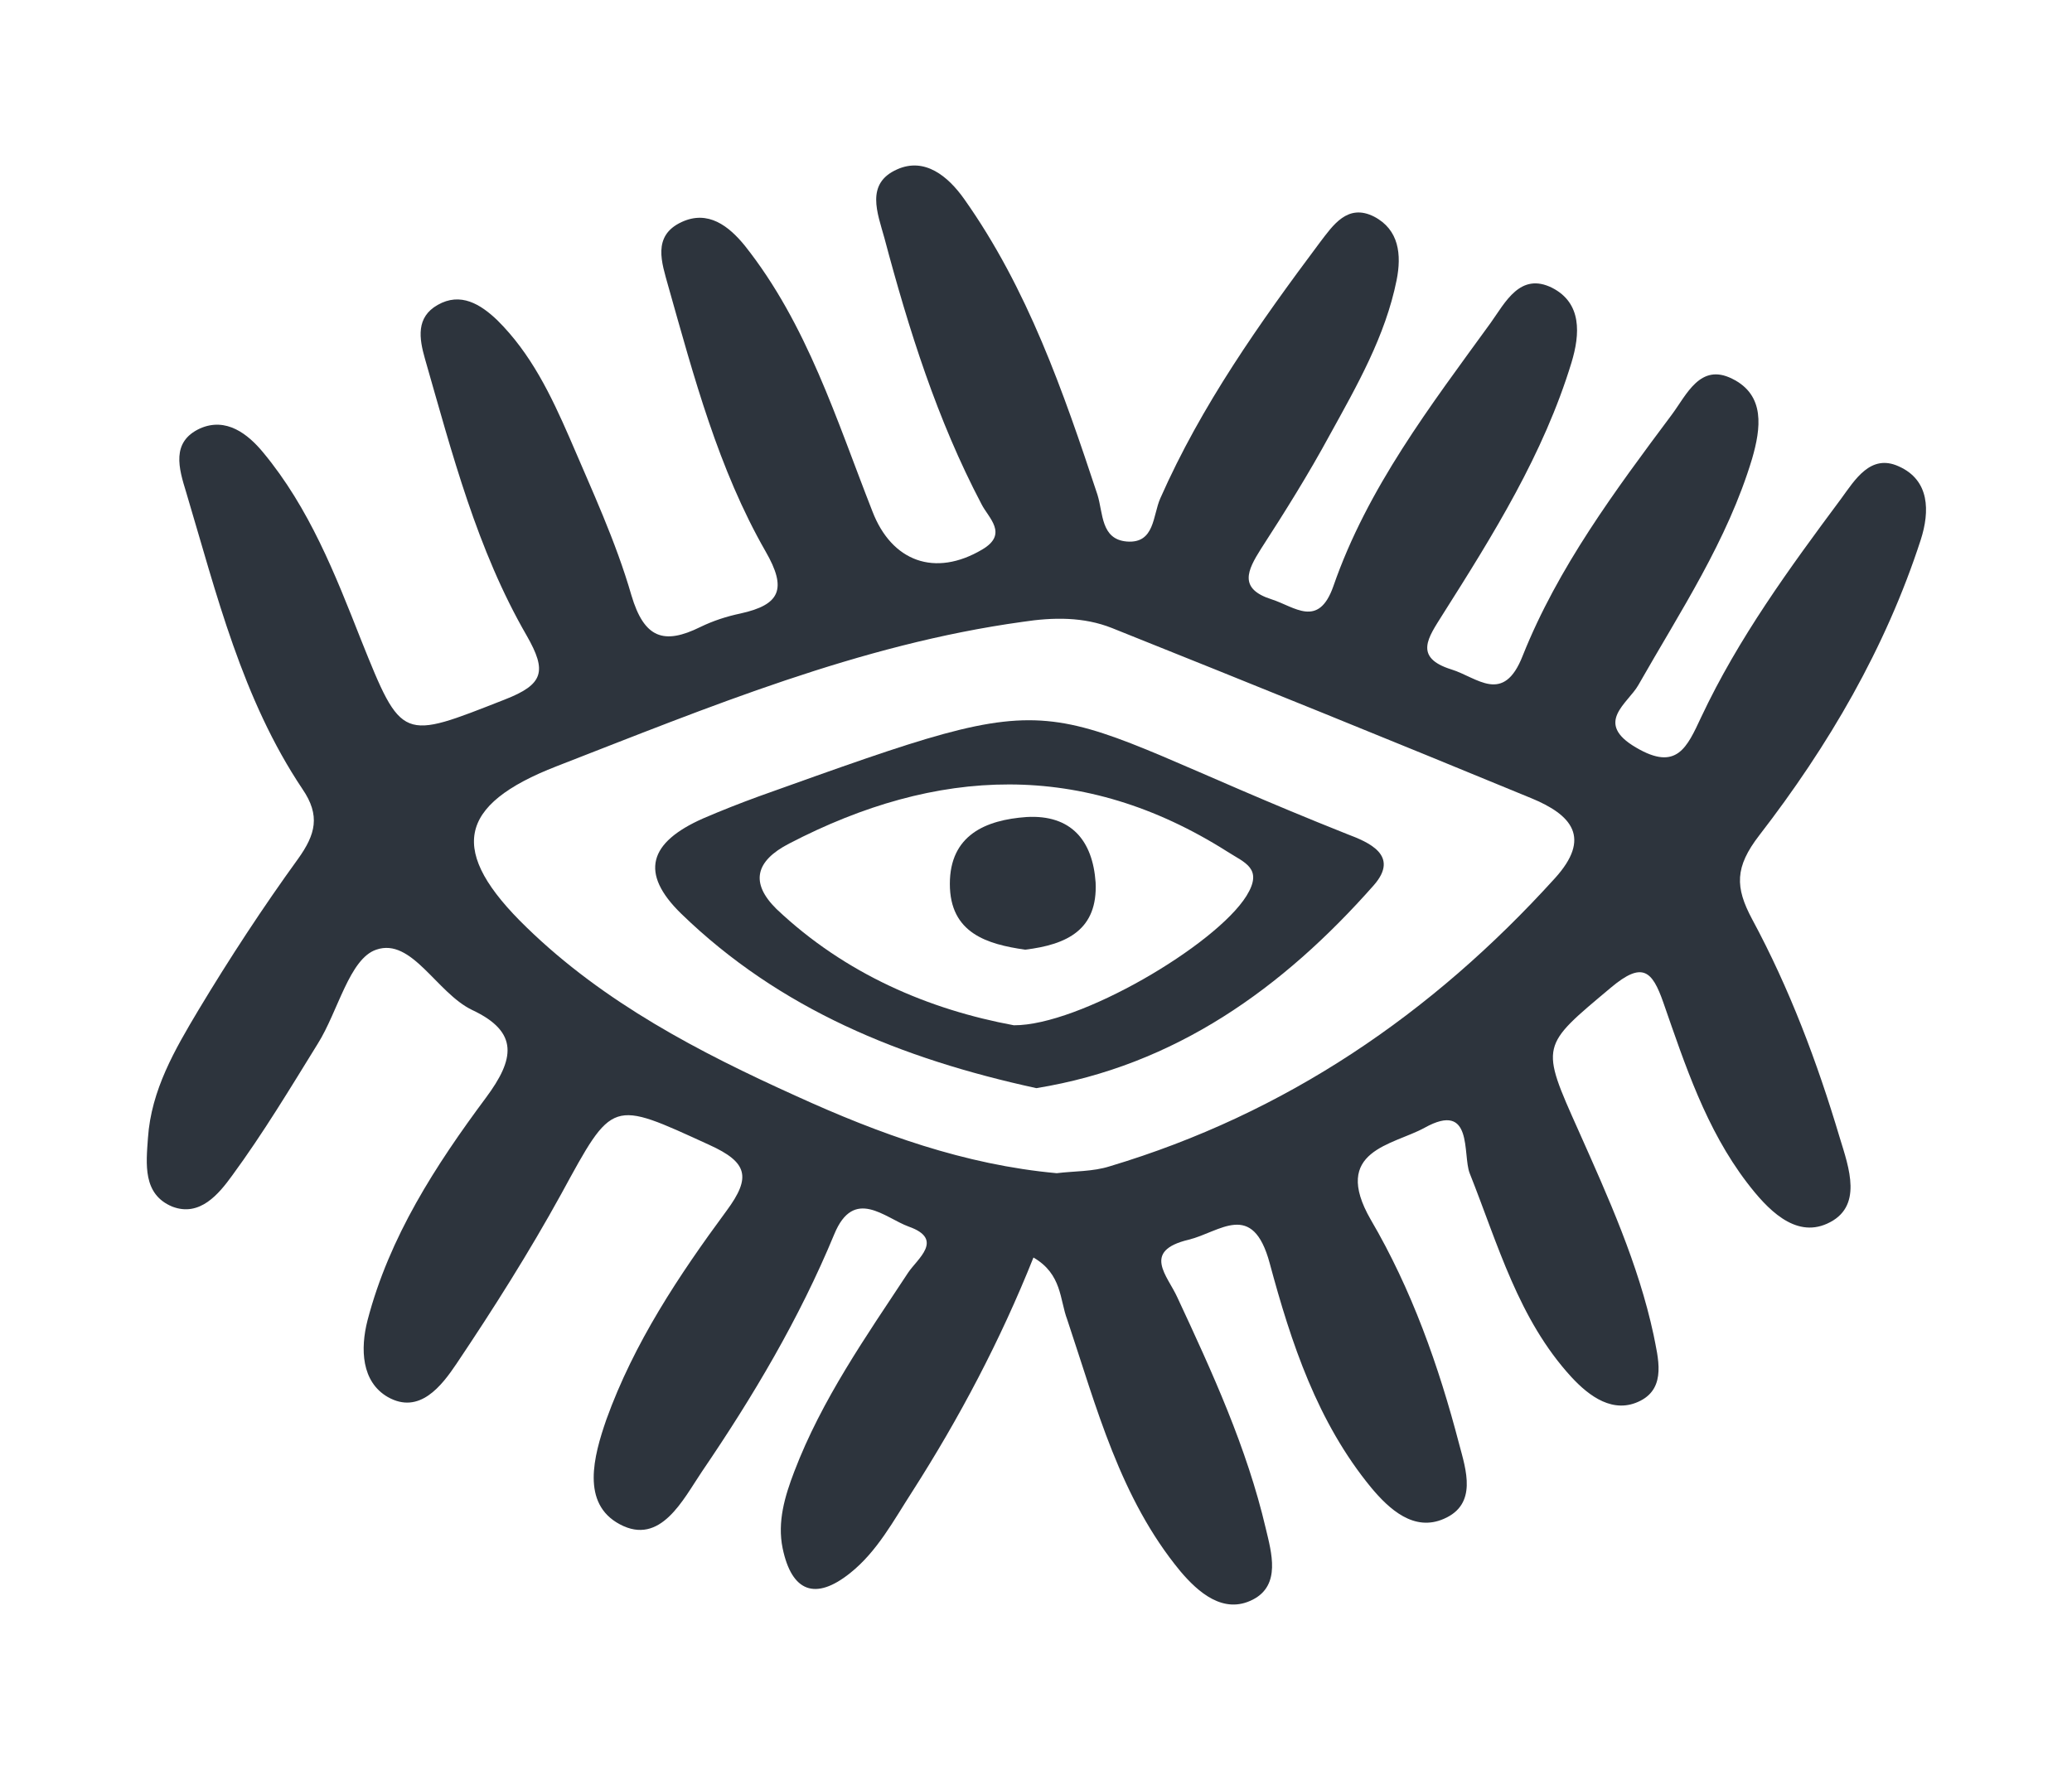 <?xml version="1.0" encoding="UTF-8"?> <!-- Generator: Adobe Illustrator 24.1.0, SVG Export Plug-In . SVG Version: 6.00 Build 0) --> <svg xmlns="http://www.w3.org/2000/svg" xmlns:xlink="http://www.w3.org/1999/xlink" id="Layer_1" x="0px" y="0px" viewBox="0 0 570 487" style="enable-background:new 0 0 570 487;" xml:space="preserve"> <style type="text/css"> .st0{fill:#2D343D;} </style> <g> <path class="st0" d="M284.3,346c-9.1,22.8-20.4,44.2-33.4,64.5c-5.1,7.9-9.6,16.4-17,22.3c-9.6,7.7-16.1,5.2-18.6-6.8 c-1.5-7.3,0.6-14.3,3.2-21.1c7.6-19.9,19.7-37.1,31.3-54.7c2.5-3.8,10.1-9.2,0.2-12.7c-6.6-2.4-15.1-11-20.5,2.1 c-9.6,23.2-22.3,44.6-36.4,65.3c-5.2,7.7-11.4,20.5-22.6,14.5c-10.7-5.7-7.2-18.7-3.7-28.8c7.6-21.1,19.9-39.6,33.1-57.5 c6.8-9.2,5.8-13.3-4.8-18.1c-27.1-12.4-26.4-12.7-40.7,13.5c-8.8,16-18.6,31.5-28.8,46.7c-4.1,6.1-10.2,14.1-18.9,9.2 c-7.3-4.2-7.6-13.3-5.6-21.1c6-23,18.7-42.6,32.6-61.3c7.8-10.5,9.2-18-3.8-24.1c-9.8-4.7-16.6-20-26.4-16.6 c-7.4,2.5-10.5,17-16.1,25.9c-7.6,12.3-15,24.6-23.5,36.2c-3.7,5.1-8.9,11.5-16.5,8.6c-8.2-3.4-7.2-11.8-6.7-18.9 c0.9-13.2,7.4-24.3,13.9-35.2c8.6-14.3,17.7-28.2,27.4-41.6c4.8-6.7,6.2-11.9,1.2-19.2c-16.6-24.8-23.6-53.6-32-81.7 c-2-6.5-4.2-13.8,3.8-17.5c7.2-3.2,13.2,1.5,17.4,6.6C85.1,139.8,92.2,158,99.3,176c11.3,28.2,11.2,27.6,39.5,16.5 c10.8-4.2,11.7-7.8,6.1-17.6c-13.7-23.7-20.5-50.1-28-76.2c-1.6-5.6-2.5-11.4,3.5-14.8c6.3-3.6,11.8-0.2,16.4,4.2 c9.3,9.2,14.8,20.7,19.9,32.4c6.1,14.3,12.7,28.4,17,43.3c3.5,11.8,8.9,13.7,19,8.7c3.5-1.7,7.2-2.9,11-3.7 c10.9-2.4,12.9-6.7,6.9-17.1c-13-22.7-19.7-48-26.8-73.1c-1.7-6.2-4.5-13.7,3.7-17.5c7.3-3.4,13,1.1,17.4,6.5 c17.2,21.7,25.2,47.9,35.1,73.1c5.3,13.8,17.2,18.2,30.2,10.5c7.3-4.3,1.7-8.7-0.2-12.5c-12.2-23.2-20-48-26.7-73.2 c-1.9-6.9-5.3-15,3.5-18.9c7.6-3.4,14,1.9,18.4,8.1c17.5,24.7,27.3,53,36.7,81.4c1.6,5.1,0.9,12.3,8.1,12.9 c7.7,0.6,7.1-7.2,9.2-11.9c11.3-25.6,27.3-48.2,43.9-70.4c3.6-4.7,7.6-10.8,14.9-7.1c6.9,3.6,7.6,10.5,6.2,17.5 c-3.1,15.4-10.9,29-18.4,42.6c-5.8,10.7-12.3,21.1-18.9,31.3c-3.8,6-6.2,11,2.9,13.9c6.3,2,12.9,8.1,17-3.6 c9.4-27.1,26.7-49.6,43.3-72.5c4-5.6,8.1-14,16.9-9.6c8.2,4.2,7.7,12.7,5.3,20.6c-7.7,25.2-21.5,47.3-35.5,69.4 c-3.8,6.1-8.1,11.7,2.5,15c7.1,2.2,14.3,9.8,19.6-3.8c9.7-24.3,25.4-45.4,41-66.3c4.1-5.5,7.8-14.3,16.6-9.9 c9.2,4.5,7.9,13.7,5.5,22c-6.8,22.6-19.7,41.9-31.3,62.3c-2.9,5.1-12.3,10.4-0.6,17.2c11.2,6.6,14-0.1,17.9-8.4 c10.2-21.7,24.3-41,38.5-60.1c3.8-5.2,8.1-12.4,15.8-8.9c8.6,3.8,8.6,12.4,6.1,20.2c-9.7,29.9-25.4,56.7-44.4,81.3 c-6.8,8.8-6.7,14.3-2,23.1c10.3,19.1,17.9,39.3,24.1,60.1c2.5,8.2,6.6,19.2-3.5,23.7c-8.9,4-16.5-4.1-22-11.3 c-11.3-14.8-17-32.3-23-49.5c-3.1-8.9-5.8-11.4-14.4-4.2c-19.4,16.3-19.6,15.6-8.9,39.5c8.1,18.2,16.4,36.5,20.6,56.1 c1.2,6.2,3.6,14.4-3.6,18.1c-7.4,3.8-14.1-1.2-19-6.5c-14.6-15.9-20.2-36.5-28-56.1c-2-5.1,1.1-20-12.4-12.5 c-8.7,4.8-25.8,6.2-14.8,25.3c11.2,19.1,18.7,40.2,24.3,61.7c1.9,7.1,5.1,16.6-4.2,20.6c-8.2,3.6-15-2.6-20-8.6 c-14.8-18-22-39.8-27.9-61.7c-4.7-17.5-13.7-8.6-22.3-6.5c-13,3.1-5.8,9.9-3.1,15.9c9.6,20.6,19.1,41.3,24.3,63.5 c1.6,6.7,4.2,15.6-3.5,19.6c-8.1,4.2-15.1-2-20-7.8c-16.6-20.1-23-45-31.1-69.2C291.5,357.6,292.2,350.6,284.3,346z M290.7,322.8 c4.8-0.6,9.9-0.4,14.6-1.9c48.4-14.5,88.6-41.9,122.4-79.2c10.2-11.2,4.7-17.5-6.5-22.1c-38.3-15.8-76.8-31.4-115.3-46.8 c-7.8-3.1-16.1-3-24.6-1.7c-44.9,6.2-86.4,23.5-128.1,39.7c-27.6,10.7-29.9,23.5-8.3,44.4c21.3,20.7,47.4,34.3,74.2,46.4 C241.9,312,265.4,320.5,290.7,322.8z"></path> <path class="st0" d="M285.1,299.4c-37.2-8.1-70.6-21.7-97.7-48c-11.5-11.2-8.9-19.6,6-26.2c5.1-2.2,10.2-4.2,15.4-6.1 c90.8-32.5,71-25.7,161.8,10.4c5.8,2.2,14.6,5.8,7.3,14.1C352.9,271.9,323.3,293.2,285.1,299.4z M278.9,282.1 c18,0.1,55.5-22,64-35.6c4.7-7.6-0.5-9.1-5.3-12.2c-39.8-25.2-79.9-23.3-120.5-2.2c-9.3,4.8-10.8,10.8-3.5,18 C232.6,268.1,255.7,277.8,278.9,282.1z"></path> <path class="st0" d="M282,261.3c-10.4-1.5-20.7-4.5-20.7-18.1c0-13.4,9.8-17.6,21.1-18.4c12.3-0.7,18.2,6.5,19,18 C302,255.7,293.7,259.9,282,261.3z"></path> </g> </svg> 